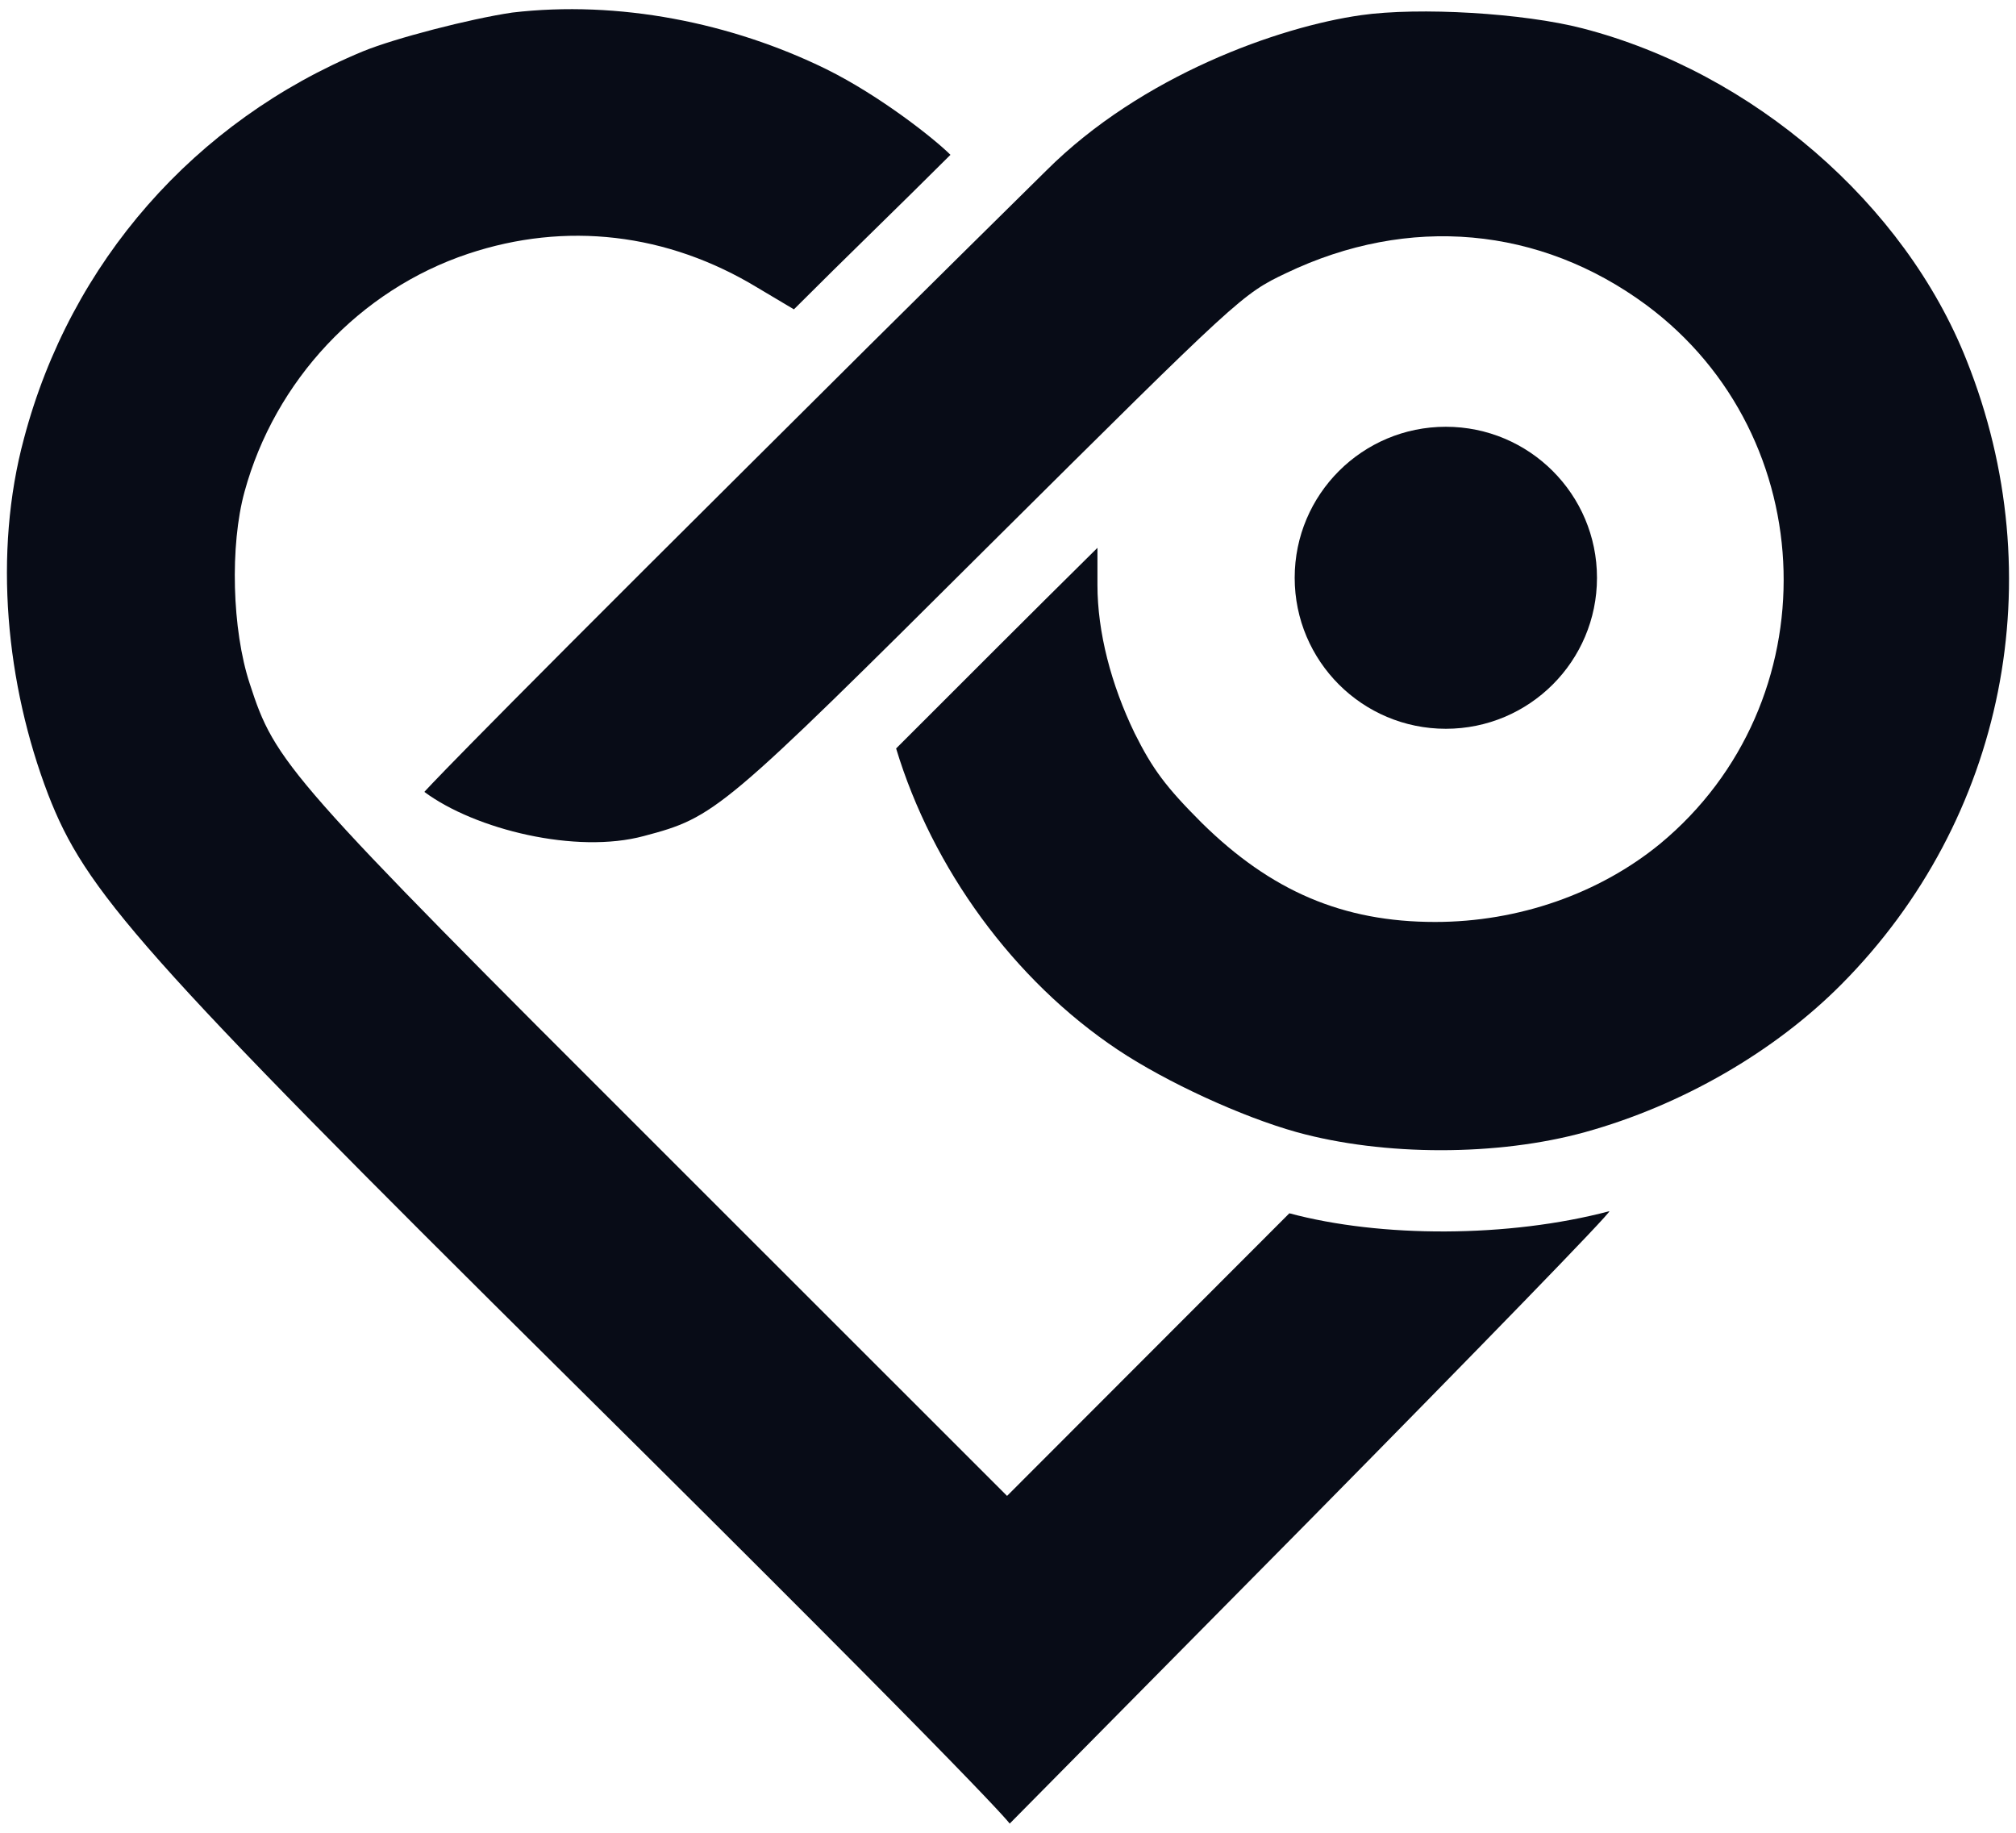 <svg xmlns="http://www.w3.org/2000/svg" width="176" height="160" fill="none"><path fill="#080C17" d="M44.711 1.098c-3.704.55-10.242 2.243-13.031 3.387C17.003 10.573 6.166 22.886 2.097 38.266-.611 48.284.532 59.763 4.2 69.346c3.247 8.377 7.796 13.69 45.45 50.992C87.301 157.64 88.147 159.2 88.147 159.2l26.337-26.64c14.494-14.694 26.199-26.732 26.016-26.824-8.814 2.328-19.948 2.328-27.937.183l-24.645 24.672-30.223-30.21C24.96 67.699 24.044 66.601 21.804 59.688c-1.555-4.714-1.738-12.084-.458-16.753 2.652-9.704 10.06-17.623 19.524-20.781 8.505-2.838 17.375-1.83 25.285 2.975l3.155 1.877c4.58-4.585 9.084-8.913 13.666-13.49-1.392-1.39-6.122-5.14-10.831-7.474C63.845 1.97 53.984.006 44.71 1.098Z"/><path fill="#080C17" d="M118.787 1.33c-7.095 1.006-19.11 5.234-27.46 13.576-1.348 1.346-10.21 10.033-25.956 25.727-26.593 26.447-28.323 28.5-28.323 28.5 4.44 3.294 13.265 5.451 19.17 3.85 6.224-1.648 6.728-2.06 30.208-25.44C108.213 25.9 108.442 25.67 112.287 23.84c10.711-5.125 22.153-4.072 31.445 2.791 15.471 11.485 16.066 34.729 1.19 47.037-5.309 4.347-12.358 6.818-19.636 6.818-8.056 0-14.326-2.7-20.368-8.648-3.158-3.157-4.303-4.713-5.859-7.825-2.06-4.255-3.25-8.83-3.25-12.948v-3.24c-5.885 5.812-11.726 11.668-17.576 17.515 3.157 10.439 10.241 20.232 19.361 26.31 4.257 2.837 10.848 5.857 15.609 7.184 7.615 2.103 17.558 2.103 25.174 0 8.422-2.334 16.523-7.001 22.382-12.903 14.319-14.416 18.47-35.573 10.939-54.45-5.401-13.68-18.674-25.166-33.55-29.009-5.127-1.327-14.235-1.876-19.361-1.144Z"/><path fill="#080C17" d="M139.419 50.44c0 7.28-5.908 13.182-13.195 13.182-7.288 0-13.196-5.902-13.196-13.183 0-7.28 5.908-13.183 13.196-13.183 7.287 0 13.195 5.902 13.195 13.183Z"/></svg>